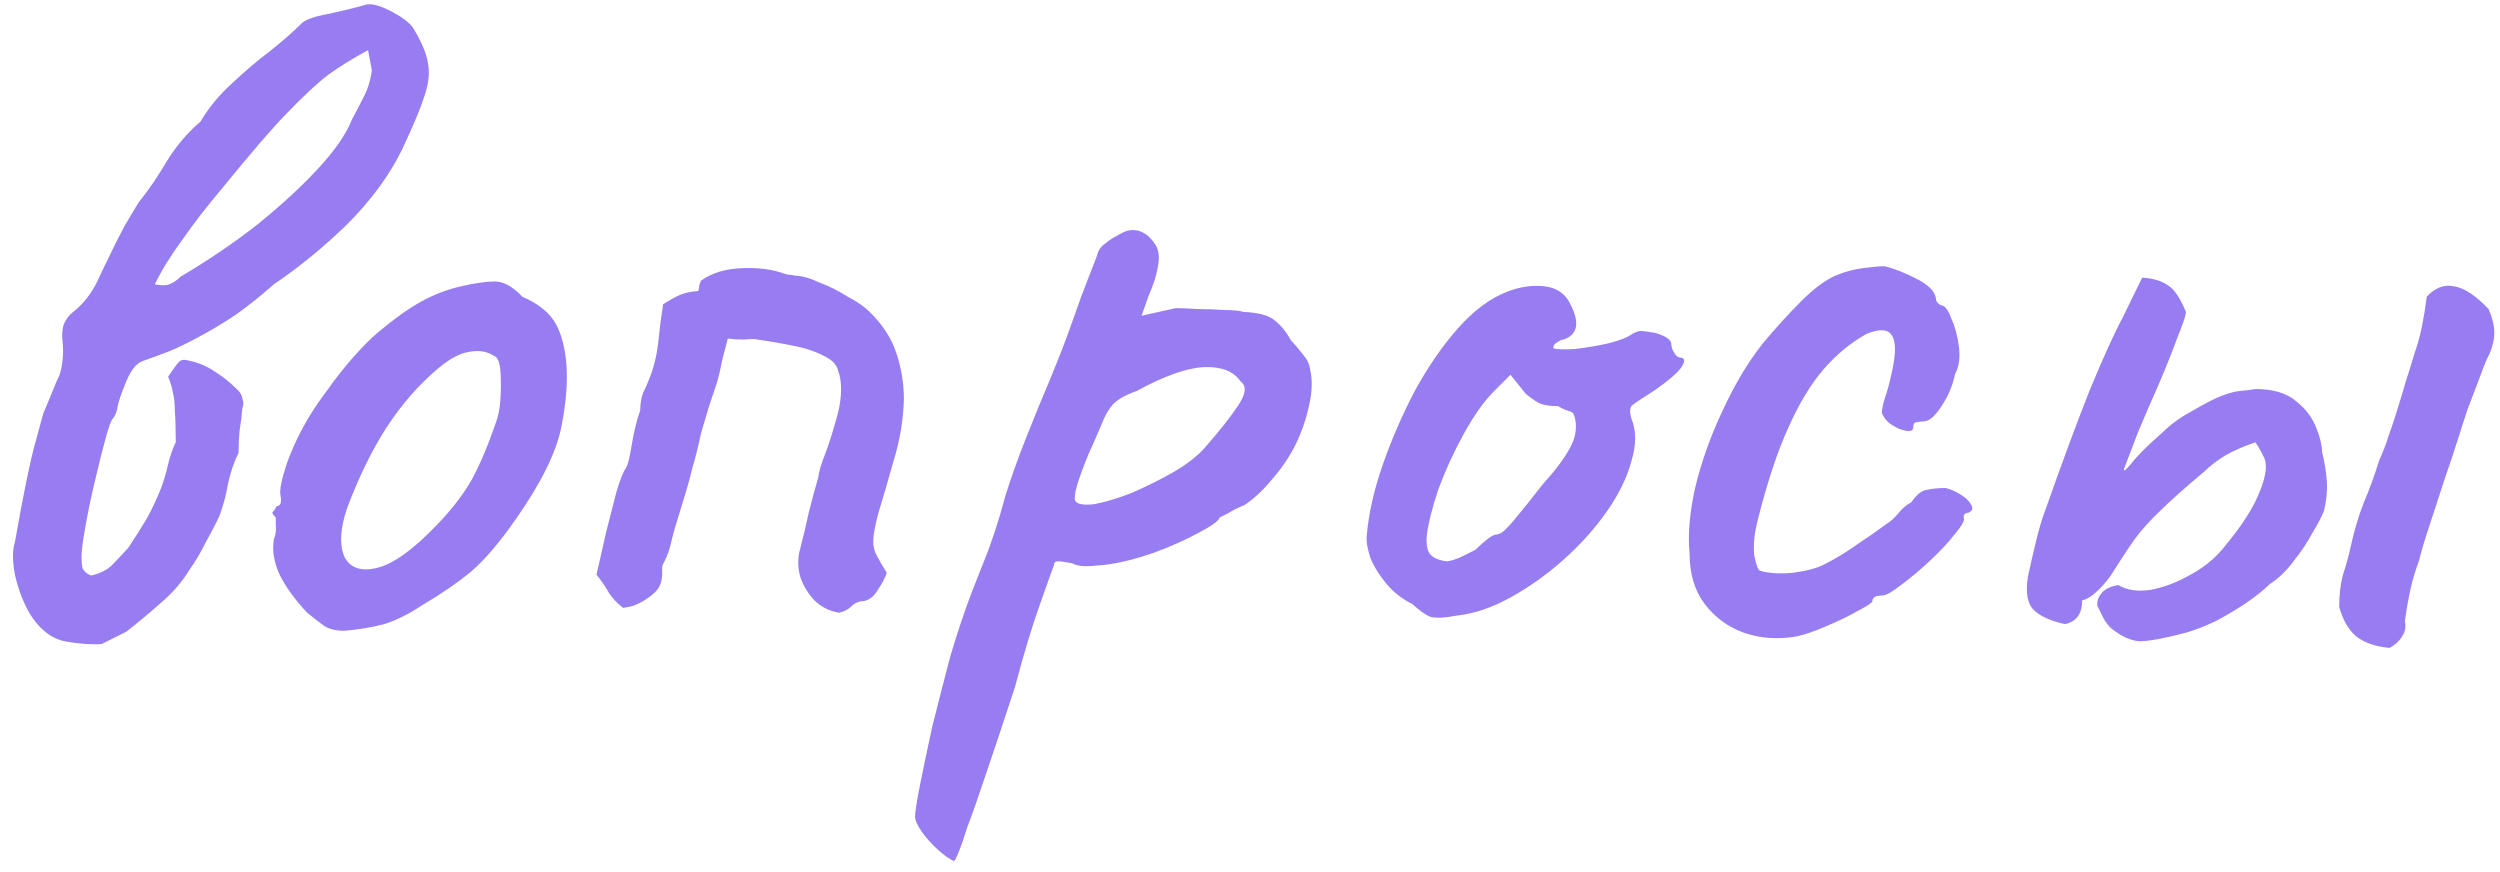 <?xml version="1.0" encoding="UTF-8"?> <svg xmlns="http://www.w3.org/2000/svg" width="218" height="76" viewBox="0 0 218 76" fill="none"><path d="M8.853 56.166C7.912 56.221 6.833 56.138 5.616 55.917C4.398 55.64 3.375 54.81 2.545 53.427C1.991 52.431 1.576 51.324 1.3 50.107C1.078 48.89 1.078 47.949 1.3 47.285C2.019 43.191 2.6 40.341 3.043 38.736C3.485 37.132 3.734 36.219 3.79 35.997C3.9 35.776 4.122 35.251 4.454 34.42C4.786 33.59 5.035 33.01 5.201 32.678C5.477 31.792 5.56 30.796 5.45 29.69C5.394 29.247 5.422 28.804 5.533 28.362C5.699 27.919 5.948 27.559 6.28 27.283C7.22 26.563 7.967 25.623 8.521 24.461C8.687 24.073 8.991 23.437 9.434 22.552C9.876 21.611 10.347 20.671 10.845 19.73C11.398 18.789 11.813 18.098 12.09 17.655C12.975 16.548 13.805 15.331 14.579 14.003C15.409 12.675 16.378 11.541 17.485 10.6C18.204 9.383 19.117 8.276 20.223 7.28C21.33 6.229 22.437 5.288 23.543 4.458C24.65 3.573 25.535 2.798 26.199 2.134C26.531 1.747 27.334 1.443 28.606 1.221C29.879 0.945 30.902 0.696 31.677 0.474C32.175 0.253 32.922 0.391 33.918 0.889C34.914 1.387 35.606 1.885 35.993 2.383C36.768 3.656 37.21 4.707 37.321 5.537C37.487 6.367 37.376 7.335 36.989 8.442C36.657 9.493 35.993 11.07 34.997 13.173C33.89 15.386 32.313 17.517 30.266 19.564C28.219 21.556 26.089 23.299 23.875 24.793C22.824 25.733 21.717 26.619 20.555 27.449C19.393 28.223 18.231 28.915 17.07 29.524C16.35 29.911 15.603 30.271 14.829 30.603C14.109 30.879 13.362 31.156 12.588 31.433C12.2 31.543 11.868 31.792 11.592 32.179C11.315 32.567 11.066 33.065 10.845 33.673C10.568 34.337 10.374 34.919 10.264 35.416C10.208 35.859 10.07 36.219 9.849 36.495C9.683 36.661 9.461 37.27 9.185 38.321C8.908 39.317 8.604 40.535 8.272 41.973C7.94 43.357 7.663 44.685 7.442 45.957C7.22 47.175 7.11 48.032 7.11 48.53C7.11 48.917 7.137 49.249 7.193 49.526C7.303 49.803 7.552 50.024 7.94 50.19C8.659 50.024 9.24 49.748 9.683 49.36C10.125 48.917 10.623 48.392 11.177 47.783C11.73 46.953 12.256 46.123 12.754 45.293C13.252 44.408 13.694 43.467 14.082 42.471C14.303 41.863 14.496 41.199 14.662 40.479C14.829 39.76 15.05 39.124 15.326 38.57C15.326 37.353 15.299 36.44 15.243 35.831C15.243 35.167 15.188 34.642 15.078 34.255C15.022 33.867 14.884 33.397 14.662 32.843C15.105 32.179 15.409 31.765 15.575 31.599C15.742 31.377 16.018 31.322 16.405 31.433C17.235 31.599 17.982 31.903 18.646 32.346C19.366 32.788 20.03 33.314 20.638 33.922C20.915 34.144 21.081 34.42 21.136 34.752C21.247 35.029 21.247 35.306 21.136 35.583C21.081 36.246 20.998 36.91 20.887 37.574C20.832 38.238 20.804 38.875 20.804 39.483C20.417 40.258 20.113 41.143 19.891 42.139C19.725 43.135 19.476 44.076 19.144 44.961C18.812 45.681 18.397 46.483 17.899 47.368C17.457 48.254 17.014 49.001 16.572 49.609C15.908 50.716 15.05 51.712 13.998 52.597C13.003 53.482 12.007 54.312 11.011 55.087L8.853 56.166ZM13.501 24.793C14.054 24.903 14.469 24.903 14.745 24.793C15.078 24.682 15.409 24.461 15.742 24.129C18.176 22.69 20.417 21.168 22.464 19.564C24.512 17.904 26.255 16.299 27.693 14.75C29.187 13.145 30.183 11.707 30.681 10.434C31.013 9.825 31.345 9.189 31.677 8.525C32.065 7.806 32.313 7.003 32.424 6.118L32.092 4.375C30.764 5.094 29.602 5.814 28.606 6.533C27.666 7.252 26.476 8.359 25.037 9.853C24.484 10.406 23.682 11.292 22.63 12.509C21.634 13.671 20.528 14.999 19.31 16.493C18.093 17.931 16.959 19.398 15.908 20.892C14.856 22.33 14.054 23.631 13.501 24.793ZM30.024 55.004C29.305 55.004 28.724 54.866 28.281 54.589C27.894 54.312 27.396 53.925 26.787 53.427C25.736 52.32 24.934 51.214 24.38 50.107C23.882 49.001 23.716 47.977 23.882 47.036C24.048 46.593 24.104 46.179 24.048 45.791C24.048 45.349 24.048 45.127 24.048 45.127C23.772 44.851 23.689 44.685 23.799 44.629C23.91 44.519 24.021 44.353 24.131 44.131C24.463 44.131 24.574 43.827 24.463 43.218C24.353 42.776 24.546 41.807 25.044 40.313C25.598 38.819 26.289 37.408 27.119 36.08C27.451 35.527 27.949 34.808 28.613 33.922C29.277 32.982 29.997 32.069 30.771 31.184C31.601 30.243 32.348 29.496 33.012 28.943C34.395 27.781 35.641 26.895 36.747 26.287C37.854 25.678 39.016 25.235 40.233 24.959C41.45 24.682 42.419 24.544 43.138 24.544C43.913 24.544 44.715 24.986 45.545 25.872C46.818 26.425 47.731 27.117 48.284 27.947C48.837 28.777 49.197 29.939 49.363 31.433C49.529 33.093 49.391 35.029 48.948 37.242C48.505 39.456 47.177 42.139 44.964 45.293C43.581 47.285 42.28 48.807 41.063 49.858C39.846 50.854 38.435 51.822 36.83 52.763C35.668 53.538 34.562 54.091 33.51 54.423C32.459 54.7 31.297 54.893 30.024 55.004ZM38.158 45.708C39.431 44.38 40.427 43.08 41.146 41.807C41.865 40.479 42.557 38.847 43.221 36.91C43.442 36.357 43.581 35.666 43.636 34.836C43.691 33.95 43.691 33.12 43.636 32.346C43.581 31.571 43.387 31.128 43.055 31.018C42.446 30.63 41.727 30.52 40.897 30.686C40.122 30.796 39.237 31.267 38.241 32.096C36.526 33.535 35.004 35.278 33.676 37.325C32.404 39.317 31.269 41.641 30.273 44.297C29.665 46.068 29.582 47.479 30.024 48.53C30.522 49.526 31.463 49.858 32.846 49.526C34.285 49.194 36.056 47.922 38.158 45.708ZM73.176 53.427C72.402 53.316 71.71 52.984 71.101 52.431C70.493 51.822 70.05 51.103 69.773 50.273C69.552 49.443 69.552 48.641 69.773 47.866C70.05 46.815 70.299 45.764 70.52 44.712C70.797 43.606 71.074 42.582 71.35 41.641C71.406 41.143 71.599 40.479 71.931 39.649C72.263 38.764 72.568 37.823 72.844 36.827C73.176 35.776 73.342 34.808 73.342 33.922C73.342 33.314 73.259 32.788 73.093 32.346C72.983 31.903 72.706 31.543 72.263 31.267C71.433 30.769 70.465 30.409 69.358 30.188C68.307 29.966 67.2 29.773 66.038 29.607C65.872 29.551 65.485 29.551 64.876 29.607C64.323 29.607 63.853 29.579 63.465 29.524C63.299 30.188 63.133 30.824 62.967 31.433C62.857 32.041 62.718 32.65 62.552 33.258C62.331 33.922 62.082 34.669 61.806 35.499C61.584 36.274 61.363 37.021 61.142 37.74C60.865 39.013 60.616 40.009 60.395 40.728C60.228 41.448 60.035 42.167 59.813 42.886C59.592 43.606 59.288 44.602 58.901 45.874C58.734 46.428 58.596 46.953 58.486 47.451C58.375 47.949 58.181 48.475 57.905 49.028C57.794 49.194 57.739 49.36 57.739 49.526C57.739 49.637 57.739 49.803 57.739 50.024C57.739 50.688 57.545 51.214 57.158 51.601C56.826 51.933 56.411 52.237 55.913 52.514C55.691 52.625 55.442 52.735 55.166 52.846C54.889 52.901 54.612 52.957 54.336 53.012C53.782 52.569 53.367 52.127 53.091 51.684C52.814 51.186 52.454 50.66 52.012 50.107C52.288 48.945 52.565 47.728 52.842 46.455C53.174 45.127 53.478 43.938 53.755 42.886C54.087 41.78 54.363 41.088 54.585 40.811C54.751 40.535 54.917 39.871 55.083 38.819C55.249 37.768 55.498 36.744 55.83 35.748C55.83 35.195 55.913 34.697 56.079 34.255C56.3 33.812 56.494 33.369 56.66 32.926C57.047 31.93 57.296 30.879 57.407 29.773C57.517 28.666 57.656 27.587 57.822 26.536C58.43 26.148 58.928 25.872 59.316 25.706C59.703 25.54 60.228 25.429 60.892 25.374C60.948 25.208 60.975 25.042 60.975 24.876C61.031 24.71 61.086 24.571 61.142 24.461C62.082 23.797 63.272 23.437 64.71 23.382C66.149 23.326 67.394 23.492 68.445 23.88C68.611 23.935 68.75 23.963 68.86 23.963C68.971 23.963 69.137 23.99 69.358 24.046C69.912 24.046 70.603 24.239 71.433 24.627C72.319 24.959 73.148 25.374 73.923 25.872C74.753 26.314 75.362 26.729 75.749 27.117C76.911 28.223 77.713 29.441 78.156 30.769C78.599 32.096 78.82 33.452 78.82 34.836C78.765 36.661 78.46 38.46 77.907 40.23C77.409 42.001 76.966 43.523 76.579 44.795C76.358 45.625 76.219 46.317 76.164 46.87C76.109 47.423 76.192 47.922 76.413 48.364C76.635 48.807 76.939 49.333 77.326 49.941C77.216 50.328 76.939 50.854 76.496 51.518C76.109 52.127 75.638 52.431 75.085 52.431C74.753 52.486 74.449 52.652 74.172 52.929C73.951 53.15 73.619 53.316 73.176 53.427ZM83.195 75.09C82.808 74.924 82.337 74.592 81.784 74.094C81.231 73.596 80.76 73.07 80.373 72.517C79.986 71.963 79.792 71.521 79.792 71.189C79.792 70.857 79.93 69.971 80.207 68.533C80.484 67.149 80.843 65.434 81.286 63.387C81.784 61.395 82.31 59.348 82.863 57.245C83.472 55.198 84.08 53.372 84.689 51.767C84.8 51.49 85.159 50.578 85.768 49.028C86.432 47.423 87.068 45.487 87.677 43.218C88.12 41.78 88.701 40.147 89.42 38.321C90.139 36.495 90.886 34.669 91.661 32.843C92.436 30.962 93.072 29.302 93.57 27.864C94.068 26.425 94.538 25.152 94.981 24.046C95.423 22.939 95.672 22.275 95.728 22.054C95.838 21.722 96.06 21.445 96.392 21.224C96.724 20.947 97.056 20.726 97.388 20.56C97.775 20.338 98.052 20.2 98.218 20.145C99.214 19.868 100.071 20.283 100.791 21.39C101.067 21.888 101.123 22.524 100.957 23.299C100.846 24.018 100.569 24.876 100.127 25.872L99.546 27.532L102.534 26.868C103.032 26.868 103.668 26.895 104.443 26.951C105.217 26.951 105.992 26.978 106.766 27.034C107.541 27.034 108.094 27.089 108.426 27.2C109.754 27.255 110.667 27.504 111.165 27.947C111.719 28.389 112.189 28.97 112.576 29.69C112.853 29.966 113.185 30.354 113.572 30.852C113.96 31.294 114.181 31.737 114.236 32.179C114.458 33.12 114.43 34.172 114.153 35.334C113.932 36.44 113.545 37.574 112.991 38.736C112.438 39.843 111.746 40.867 110.916 41.807C110.142 42.748 109.339 43.495 108.509 44.048C107.956 44.27 107.458 44.519 107.015 44.795C106.573 45.017 106.351 45.127 106.351 45.127C106.296 45.404 105.687 45.847 104.526 46.455C103.419 47.064 102.119 47.645 100.625 48.198C99.186 48.696 97.913 49.028 96.807 49.194C96.419 49.249 95.866 49.305 95.147 49.36C94.427 49.416 93.874 49.333 93.487 49.111C92.878 49.001 92.463 48.945 92.242 48.945C92.02 48.945 91.91 49.056 91.91 49.277C91.855 49.388 91.467 50.467 90.748 52.514C90.028 54.506 89.281 56.968 88.507 59.901C87.456 63.11 86.598 65.683 85.934 67.62C85.27 69.612 84.744 71.106 84.357 72.102C84.025 73.153 83.776 73.872 83.61 74.26C83.444 74.702 83.306 74.979 83.195 75.09ZM93.736 43.633C93.902 43.965 94.455 44.076 95.396 43.965C96.336 43.799 97.443 43.467 98.716 42.969C99.988 42.416 101.206 41.807 102.368 41.143C103.585 40.424 104.498 39.705 105.107 38.985C106.324 37.602 107.264 36.412 107.928 35.416C108.648 34.365 108.731 33.646 108.177 33.258C107.569 32.373 106.517 31.958 105.024 32.014C103.53 32.069 101.565 32.761 99.131 34.089C98.19 34.42 97.498 34.808 97.056 35.251C96.668 35.693 96.336 36.274 96.06 36.993C95.783 37.657 95.396 38.543 94.898 39.649C94.4 40.867 94.068 41.78 93.902 42.388C93.736 42.997 93.68 43.412 93.736 43.633ZM127.066 53.676C125.904 53.897 125.102 53.925 124.659 53.759C124.272 53.593 123.774 53.233 123.165 52.68C122.28 52.237 121.533 51.656 120.924 50.937C120.315 50.218 119.845 49.471 119.513 48.696C119.237 47.866 119.126 47.202 119.181 46.704C119.347 44.768 119.817 42.693 120.592 40.479C121.367 38.266 122.307 36.108 123.414 34.005C124.576 31.903 125.821 30.105 127.149 28.611C128.532 27.061 129.943 26.01 131.382 25.457C132.489 25.014 133.568 24.848 134.619 24.959C135.725 25.069 136.5 25.595 136.943 26.536C137.773 28.14 137.579 29.164 136.362 29.607C136.196 29.607 136.002 29.69 135.781 29.856C135.559 29.966 135.449 30.132 135.449 30.354C135.67 30.464 136.279 30.492 137.275 30.437C138.271 30.326 139.267 30.16 140.263 29.939C141.314 29.662 142.006 29.385 142.338 29.109C142.67 28.943 142.919 28.86 143.085 28.86C143.251 28.86 143.666 28.915 144.33 29.026C145.27 29.302 145.741 29.634 145.741 30.022C145.741 30.243 145.824 30.492 145.99 30.769C146.156 31.045 146.349 31.184 146.571 31.184C146.958 31.239 146.958 31.543 146.571 32.096C146.183 32.594 145.436 33.231 144.33 34.005C143.278 34.669 142.614 35.112 142.338 35.334C142.116 35.499 142.089 35.887 142.255 36.495C142.697 37.547 142.697 38.792 142.255 40.23C141.867 41.669 141.148 43.135 140.097 44.629C139.045 46.123 137.773 47.534 136.279 48.862C134.84 50.135 133.319 51.214 131.714 52.099C130.109 52.984 128.56 53.51 127.066 53.676ZM126.153 48.945C126.374 48.945 126.762 48.834 127.315 48.613C127.868 48.337 128.311 48.115 128.643 47.949C128.864 47.728 129.141 47.479 129.473 47.202C129.86 46.87 130.165 46.676 130.386 46.621C130.607 46.621 130.829 46.538 131.05 46.372C131.327 46.151 131.714 45.736 132.212 45.127C132.765 44.463 133.54 43.495 134.536 42.222C135.642 41.005 136.445 39.926 136.943 38.985C137.441 38.045 137.551 37.132 137.275 36.246C137.219 36.025 137.053 35.887 136.777 35.831C136.555 35.776 136.251 35.638 135.864 35.416C135.31 35.416 134.84 35.361 134.453 35.251C134.121 35.14 133.651 34.836 133.042 34.337L131.714 32.678L130.303 34.089C129.418 34.974 128.532 36.219 127.647 37.823C126.762 39.428 126.015 41.06 125.406 42.72C124.853 44.38 124.521 45.736 124.41 46.787C124.355 47.617 124.493 48.17 124.825 48.447C125.157 48.724 125.6 48.89 126.153 48.945ZM156.629 55.502C155.024 55.779 153.503 55.668 152.064 55.17C150.681 54.672 149.546 53.842 148.661 52.68C147.776 51.518 147.333 50.052 147.333 48.281C147.167 46.621 147.333 44.685 147.831 42.471C148.384 40.203 149.187 37.962 150.238 35.748C151.289 33.48 152.451 31.543 153.724 29.939C154.831 28.611 155.937 27.393 157.044 26.287C158.151 25.18 159.147 24.433 160.032 24.046C160.806 23.714 161.609 23.492 162.439 23.382C163.269 23.271 163.905 23.216 164.348 23.216C165.233 23.437 166.201 23.824 167.253 24.378C168.304 24.931 168.83 25.54 168.83 26.204C168.83 26.204 168.885 26.287 168.996 26.453C169.162 26.563 169.245 26.619 169.245 26.619C169.577 26.619 169.881 27.006 170.158 27.781C170.49 28.5 170.711 29.33 170.822 30.271C170.932 31.211 170.822 31.986 170.49 32.594C170.268 33.646 169.853 34.614 169.245 35.499C168.691 36.329 168.193 36.744 167.751 36.744C167.529 36.744 167.308 36.772 167.087 36.827C166.921 36.827 166.838 36.966 166.838 37.242C166.838 37.519 166.644 37.63 166.257 37.574C165.869 37.519 165.454 37.353 165.012 37.076C164.569 36.8 164.265 36.44 164.099 35.997C164.099 35.721 164.182 35.306 164.348 34.752C164.569 34.144 164.79 33.314 165.012 32.263C165.344 30.713 165.316 29.69 164.929 29.192C164.597 28.694 163.877 28.666 162.771 29.109C161.387 29.883 160.142 30.907 159.036 32.179C157.929 33.452 156.906 35.14 155.965 37.242C155.024 39.29 154.139 41.946 153.309 45.21C152.977 46.483 152.866 47.562 152.977 48.447C153.143 49.277 153.309 49.72 153.475 49.775C154.25 49.996 155.218 50.052 156.38 49.941C157.597 49.775 158.51 49.526 159.119 49.194C160.004 48.752 160.917 48.198 161.858 47.534C162.854 46.87 163.767 46.234 164.597 45.625C164.873 45.459 165.178 45.183 165.51 44.795C165.842 44.353 166.229 44.021 166.672 43.799C167.114 43.135 167.557 42.776 168 42.72C168.442 42.61 168.996 42.554 169.66 42.554C170.102 42.665 170.545 42.859 170.988 43.135C171.43 43.412 171.735 43.716 171.901 44.048C172.067 44.325 171.984 44.546 171.652 44.712C171.43 44.712 171.292 44.795 171.237 44.961C171.237 45.072 171.237 45.127 171.237 45.127C171.347 45.349 171.098 45.819 170.49 46.538C169.936 47.258 169.217 48.032 168.332 48.862C167.446 49.692 166.589 50.411 165.759 51.02C164.984 51.629 164.431 51.933 164.099 51.933C163.545 51.933 163.269 52.099 163.269 52.431C163.269 52.542 162.854 52.818 162.024 53.261C161.249 53.704 160.336 54.146 159.285 54.589C158.289 55.032 157.404 55.336 156.629 55.502ZM190.614 55.17C188.733 55.668 187.377 55.917 186.547 55.917C185.772 55.862 184.943 55.474 184.057 54.755C183.781 54.478 183.559 54.174 183.393 53.842C183.227 53.51 183.061 53.178 182.895 52.846C182.84 52.459 182.951 52.099 183.227 51.767C183.504 51.38 184.002 51.131 184.721 51.02C185.44 51.463 186.381 51.601 187.543 51.435C188.705 51.214 189.867 50.771 191.029 50.107C192.246 49.443 193.242 48.613 194.017 47.617C195.124 46.289 195.981 45.044 196.59 43.882C197.199 42.665 197.531 41.641 197.586 40.811C197.586 40.313 197.503 39.954 197.337 39.732C197.226 39.456 197.005 39.068 196.673 38.57C195.677 38.902 194.792 39.29 194.017 39.732C193.298 40.175 192.689 40.645 192.191 41.143C190.531 42.527 189.258 43.661 188.373 44.546C187.488 45.376 186.741 46.206 186.132 47.036C185.579 47.811 184.887 48.862 184.057 50.19C183.615 50.799 183.172 51.297 182.729 51.684C182.287 52.071 181.899 52.293 181.567 52.348C181.567 53.51 181.069 54.202 180.073 54.423C178.801 54.146 177.888 53.731 177.334 53.178C176.781 52.625 176.615 51.656 176.836 50.273C177.002 49.498 177.224 48.53 177.5 47.368C177.777 46.206 178.054 45.266 178.33 44.546C179.769 40.452 181.069 36.938 182.231 34.005C183.449 31.073 184.417 28.943 185.136 27.615L186.796 24.212C187.737 24.267 188.484 24.488 189.037 24.876C189.59 25.208 190.116 25.982 190.614 27.2C190.614 27.476 190.365 28.223 189.867 29.441C189.424 30.658 188.871 32.041 188.207 33.59C187.543 35.084 186.934 36.495 186.381 37.823C185.883 39.151 185.523 40.092 185.302 40.645C185.081 41.199 185.247 41.143 185.8 40.479C186.353 39.76 187.266 38.847 188.539 37.74C189.258 37.021 190.088 36.412 191.029 35.914C191.97 35.361 192.744 34.946 193.353 34.669C194.128 34.337 194.792 34.144 195.345 34.089C195.954 34.033 196.396 33.978 196.673 33.922C198.222 33.922 199.412 34.282 200.242 35.002C201.072 35.666 201.653 36.44 201.985 37.325C202.317 38.155 202.483 38.847 202.483 39.4C202.704 40.286 202.842 41.143 202.898 41.973C202.953 42.803 202.87 43.661 202.649 44.546C202.483 44.989 202.151 45.625 201.653 46.455C201.21 47.285 200.657 48.115 199.993 48.945C199.384 49.775 198.693 50.439 197.918 50.937C197.42 51.435 196.728 51.988 195.843 52.597C195.013 53.15 194.128 53.676 193.187 54.174C192.246 54.617 191.389 54.949 190.614 55.17ZM208.376 56.498C207.158 56.387 206.19 56.055 205.471 55.502C204.807 54.949 204.309 54.091 203.977 52.929C203.977 51.878 204.087 50.937 204.309 50.107C204.585 49.277 204.807 48.475 204.973 47.7C205.305 46.206 205.692 44.906 206.135 43.799C206.633 42.637 207.075 41.42 207.463 40.147C207.795 39.428 208.071 38.709 208.293 37.989C208.569 37.215 208.818 36.468 209.04 35.748C209.316 34.863 209.565 34.033 209.787 33.258C210.063 32.428 210.312 31.626 210.534 30.852C210.81 30.077 211.032 29.275 211.198 28.445C211.364 27.615 211.502 26.757 211.613 25.872C212.332 25.097 213.107 24.793 213.937 24.959C214.822 25.069 215.845 25.733 217.007 26.951C217.339 27.725 217.505 28.417 217.505 29.026C217.505 29.579 217.367 30.188 217.09 30.852C216.869 31.239 216.592 31.903 216.26 32.843C215.928 33.729 215.569 34.669 215.181 35.666C214.85 36.661 214.573 37.519 214.352 38.238C214.075 39.124 213.688 40.286 213.19 41.724C212.747 43.108 212.304 44.463 211.862 45.791C211.419 47.119 211.115 48.143 210.949 48.862C210.617 49.748 210.368 50.578 210.202 51.352C210.036 52.071 209.87 53.012 209.704 54.174C209.814 54.672 209.731 55.115 209.455 55.502C209.233 55.889 208.874 56.221 208.376 56.498Z" fill="#987CF2"></path></svg> 